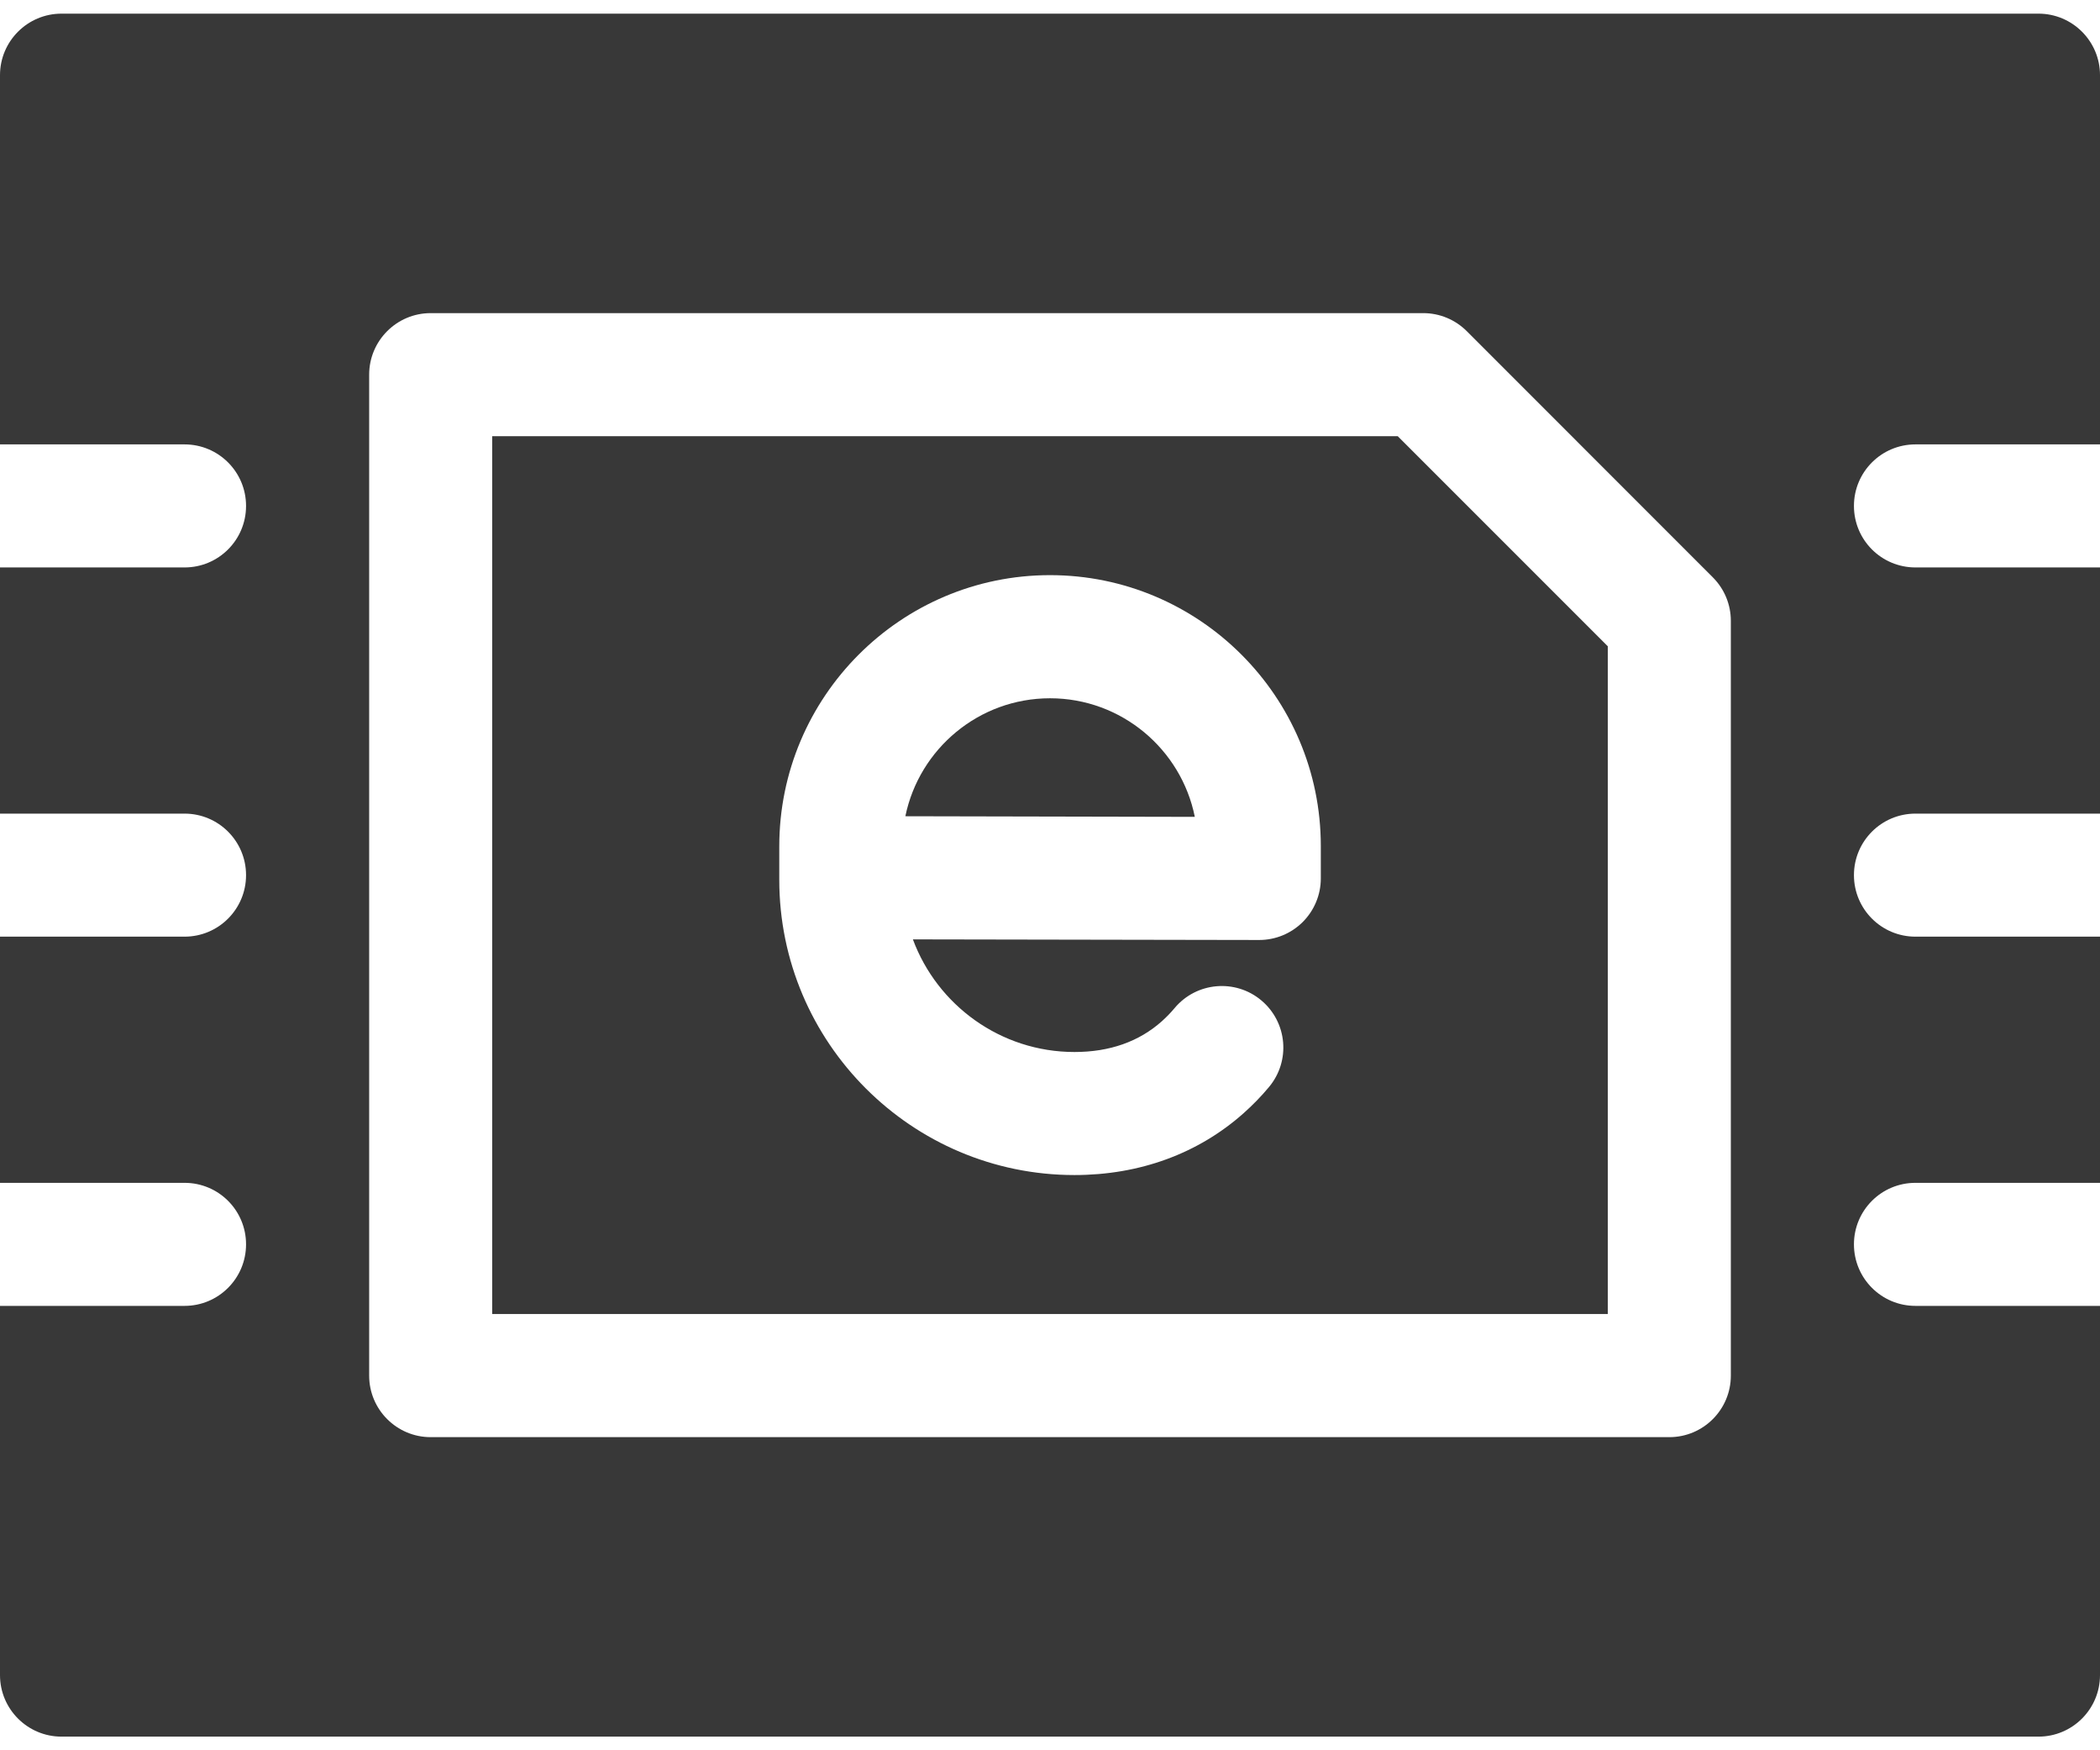 <svg width="24" height="20" viewBox="0 0 24 20" fill="none" xmlns="http://www.w3.org/2000/svg">
<path d="M5.625 4.984V15.015H18.375V7.385L15.974 4.984H5.625ZM15.095 10.038C15.095 10.225 15.02 10.404 14.888 10.536C14.756 10.667 14.578 10.741 14.391 10.741H14.39L10.433 10.734C10.711 11.484 11.434 12.021 12.28 12.021C12.681 12.021 13.017 11.903 13.279 11.669C13.331 11.622 13.38 11.572 13.425 11.518C13.674 11.221 14.118 11.182 14.415 11.431C14.713 11.681 14.752 12.124 14.502 12.422C14.414 12.528 14.317 12.627 14.214 12.719C13.694 13.182 13.025 13.427 12.28 13.427C10.419 13.427 8.906 11.913 8.906 10.053V9.671C8.906 7.962 10.294 6.572 12 6.572C13.706 6.572 15.095 7.96 15.095 9.667V10.038H15.095Z" fill="#383838"/>
<path d="M12 7.979C11.186 7.979 10.505 8.558 10.347 9.327L13.655 9.334C13.5 8.562 12.817 7.979 12 7.979Z" fill="#383838"/>
<path d="M21.891 5.078H24V0.859C24 0.471 23.685 0.156 23.297 0.156H0.703C0.315 0.156 0 0.471 0 0.859V5.078H2.109C2.498 5.078 2.812 5.393 2.812 5.781C2.812 6.17 2.498 6.484 2.109 6.484H0V9.297H2.109C2.498 9.297 2.812 9.612 2.812 10C2.812 10.388 2.498 10.703 2.109 10.703H0V13.516H2.109C2.498 13.516 2.812 13.83 2.812 14.219C2.812 14.607 2.498 14.922 2.109 14.922H0V19.141C0 19.529 0.315 19.844 0.703 19.844H23.297C23.685 19.844 24 19.529 24 19.141V14.922H21.891C21.502 14.922 21.188 14.607 21.188 14.219C21.188 13.83 21.502 13.516 21.891 13.516H24V10.703H21.891C21.502 10.703 21.188 10.388 21.188 10C21.188 9.612 21.502 9.297 21.891 9.297H24V6.484H21.891C21.502 6.484 21.188 6.17 21.188 5.781C21.188 5.393 21.502 5.078 21.891 5.078ZM19.781 15.719C19.781 16.107 19.466 16.422 19.078 16.422H4.922C4.534 16.422 4.219 16.107 4.219 15.719V4.281C4.219 3.893 4.534 3.578 4.922 3.578H16.266C16.452 3.578 16.631 3.652 16.763 3.784L19.575 6.597C19.707 6.729 19.781 6.907 19.781 7.094V15.719Z" fill="#383838"/>
</svg>
